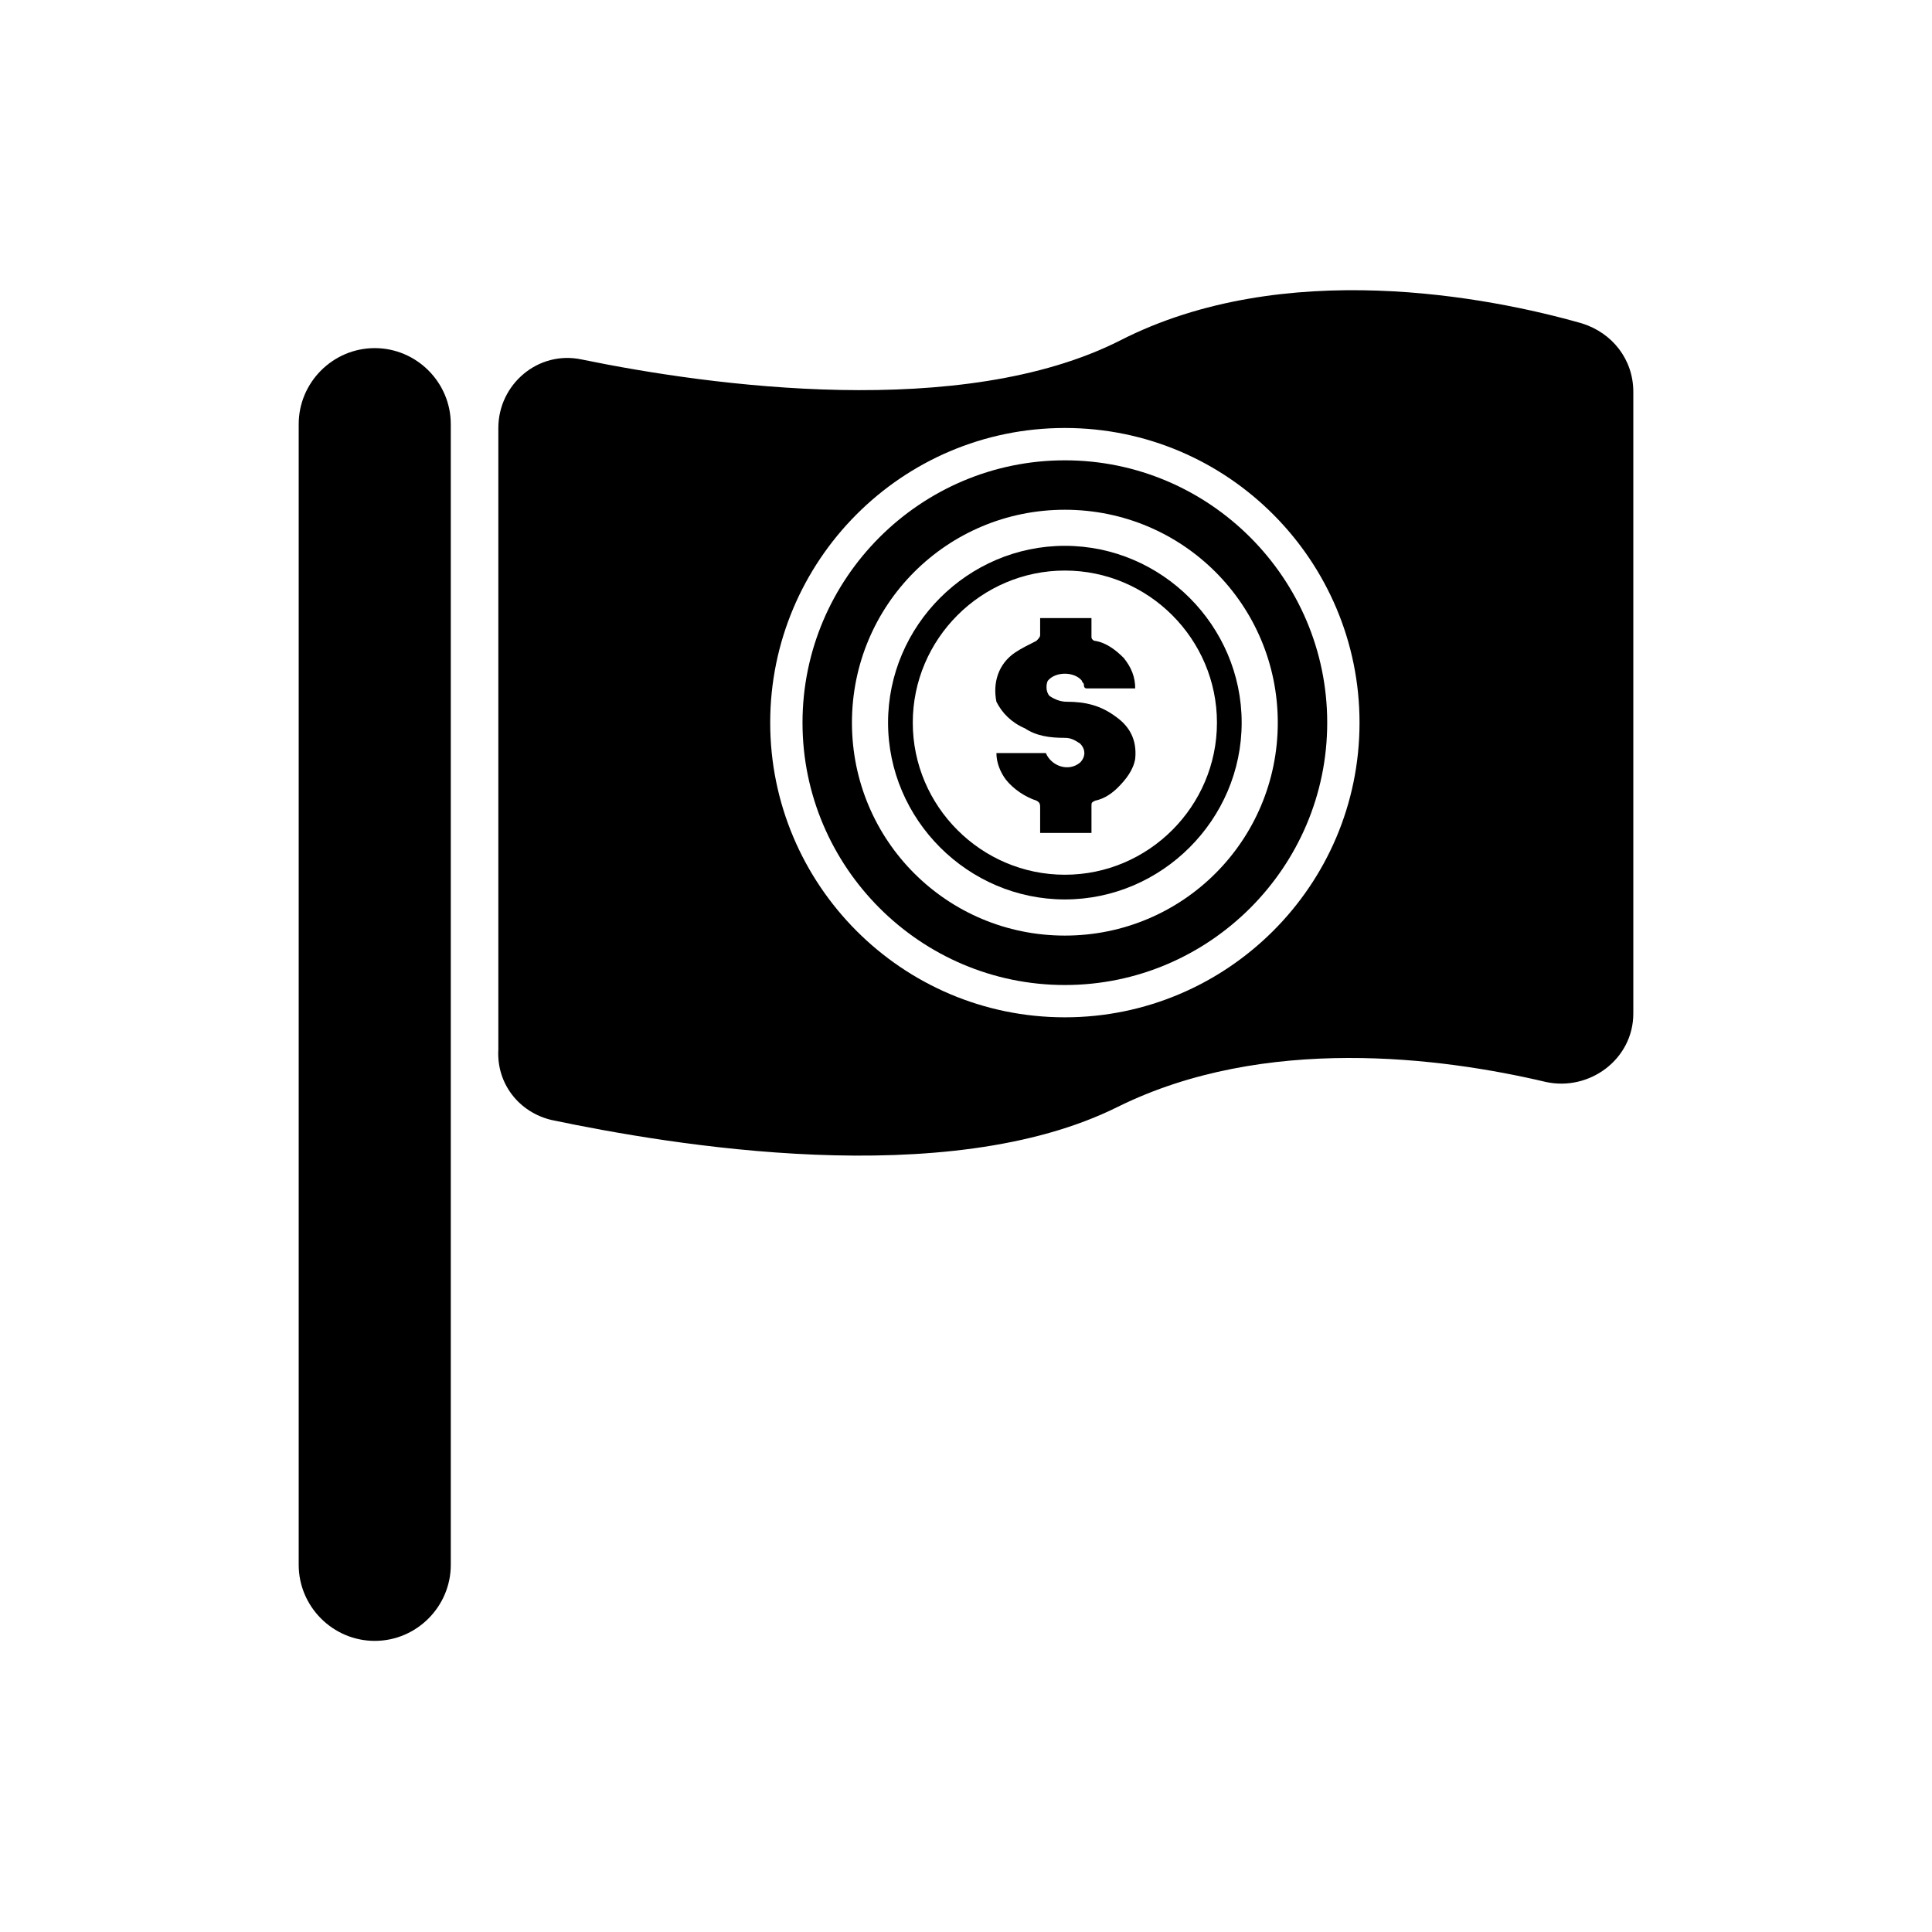 <?xml version="1.0" encoding="UTF-8"?>
<!-- The Best Svg Icon site in the world: iconSvg.co, Visit us! https://iconsvg.co -->
<svg fill="#000000" width="800px" height="800px" version="1.1" viewBox="144 144 512 512" xmlns="http://www.w3.org/2000/svg">
 <g>
  <path d="m243.31 578.85c11.082 0 20.152-9.07 20.152-20.152v-302.29c0-11.082-9.07-20.152-20.152-20.152s-20.152 9.07-20.152 20.152v302.29c0 11.082 9.07 20.152 20.152 20.152z"/>
  <path d="m426.2 405.04c38.289 0 69.527-31.234 69.527-69.523 0-38.289-31.234-69.527-69.527-69.527-38.289 0-69.527 31.234-69.527 69.527 0.004 38.289 31.238 69.523 69.527 69.523zm0-125.95c31.234 0 56.426 25.191 56.426 56.426s-25.191 56.426-56.426 56.426c-31.234 0-56.426-25.191-56.426-56.426 0-31.238 25.191-56.426 56.426-56.426z"/>
  <path d="m426.2 382.36c25.695 0 46.855-21.16 46.855-46.855 0-25.695-21.16-46.855-46.855-46.855-25.695 0-46.855 21.16-46.855 46.855 0.004 25.699 21.164 46.855 46.855 46.855zm0-87.156c22.168 0 40.305 18.137 40.305 40.305s-18.137 40.305-40.305 40.305c-22.168 0-40.305-18.137-40.305-40.305s18.137-40.305 40.305-40.305z"/>
  <path d="m415.62 337.02c3.023 2.016 6.551 2.519 10.578 2.519 1.512 0 2.519 0.504 4.031 1.512 1.512 1.512 1.512 3.527 0 5.039-3.023 2.519-7.559 1.008-9.07-2.519h-13.098c0 2.519 1.008 5.039 2.519 7.055 2.016 2.519 5.039 4.535 8.062 5.543 1.008 0.504 1.008 1.008 1.008 2.016v6.551h13.602v-7.055c0-1.008 0-1.008 1.008-1.512 2.519-0.504 4.535-2.016 6.047-3.527 2.016-2.016 4.031-4.535 4.535-7.559 0.504-5.039-1.512-8.566-5.039-11.082-4.031-3.023-8.062-4.031-13.098-4.031-1.512 0-3.023-0.504-4.535-1.512-1.008-1.008-1.008-3.023-0.504-4.031 2.016-2.519 7.055-2.519 9.07 0 0 0.504 0.504 0.504 0.504 1.008 0 1.008 0.504 1.008 1.008 1.008h11.586 1.008c0-3.023-1.008-5.543-3.023-8.062-2.016-2.016-4.535-4.031-7.559-4.535-0.504 0-1.008-0.504-1.008-1.008v-5.039h-13.602v4.535c0 0.504-0.504 1.008-1.008 1.512-2.016 1.008-4.031 2.016-5.543 3.023-4.535 3.023-6.047 8.062-5.039 13.098 1.512 3.023 4.031 5.543 7.559 7.055z"/>
  <path d="m290.17 440.81c31.234 6.551 104.79 19.145 150.14-3.527 38.793-19.145 85.648-13.098 113.36-6.551 11.586 2.519 23.176-6.047 23.176-18.137v-164.75c0-8.566-5.543-15.617-13.602-18.137-24.688-7.055-79.098-17.633-122.43 4.535-41.816 21.16-108.32 12.09-142.58 5.039-11.586-2.519-22.168 6.551-22.168 18.137v164.75c-0.504 9.066 5.539 16.625 14.105 18.641zm136.03-183.39c43.328 0 78.09 35.266 78.09 78.09 0 43.328-35.266 78.09-78.09 78.09-43.328 0-78.09-35.266-78.09-78.09s34.762-78.09 78.09-78.09z"/>
 </g>
</svg>
